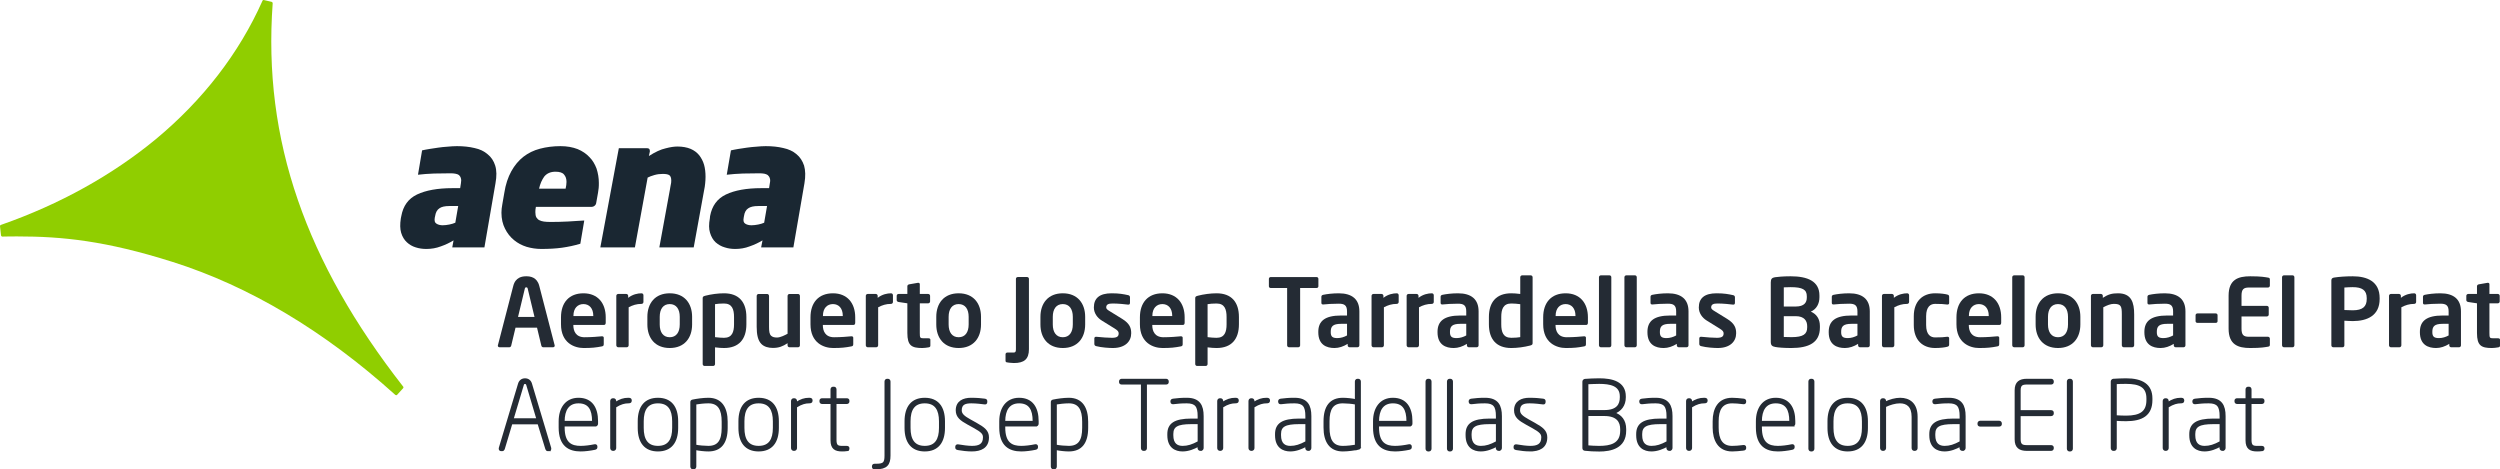 <?xml version="1.0" encoding="UTF-8"?><svg id="svg746" xmlns="http://www.w3.org/2000/svg" width="663.631" height="124.579" viewBox="0 0 663.631 124.579"><defs><style>.cls-1{fill:none;}.cls-2{fill:#90ce00;}.cls-3,.cls-4{fill:#242b34;}.cls-5{fill:#1a2732;}.cls-4{stroke:#242b34;stroke-miterlimit:10;stroke-width:.5px;}</style></defs><g><path class="cls-1" d="M147.459,45.581c-1.308,0-2.293,.443-2.982,1.284-.618,.843-1.102,1.94-1.382,3.224h7.045c.161-.701,.24-1.284,.24-1.803,0-.822-.219-1.46-.667-1.962-.36-.48-1.141-.743-2.254-.743Z"/><path class="cls-1" d="M116.619,55.313c-.586,.381-.967,1.062-1.113,2.043l-.102,.46c-.118,.802,0,1.301,.464,1.559,.423,.281,1.009,.423,1.634,.423,.586,0,1.15-.079,1.791-.199,.584-.14,1.131-.261,1.572-.48l.763-4.427h-2.335c-1.206,0-2.134,.201-2.674,.622Z"/><path class="cls-1" d="M198.598,55.313c-.583,.381-.965,1.062-1.105,2.043l-.084,.46c-.157,.802,0,1.301,.42,1.559,.423,.281,.99,.423,1.657,.423,.565,0,1.167-.079,1.786-.199,.61-.14,1.136-.261,1.575-.48l.764-4.427h-2.34c-1.222,0-2.087,.201-2.674,.622Z"/><path class="cls-5" d="M213.437,43.941c-.406-1.22-1.069-2.241-1.971-2.981-.946-.824-2.119-1.363-3.527-1.663-1.41-.342-2.938-.502-4.687-.502-.764,0-1.588,.059-2.46,.142-.865,.037-1.694,.158-2.539,.26-.801,.101-1.566,.219-2.272,.341-.605,.123-1.55,.261-1.954,.379l-1.111,6.466c1.15-.138,2.881-.276,4.292-.319,1.452-.02,2.958-.061,4.454-.061,.42,0,.824,.042,1.206,.103,.344,.061,.66,.182,.922,.359,.245,.221,.446,.48,.547,.819,.14,.383,.14,.802,.018,1.363l-.2,1.299h-2.072c-3.947,0-7.085,.583-9.384,1.685-2.335,1.121-3.706,3.022-4.21,5.745l-.055,.58c-.284,1.562-.284,2.806,.041,3.826,.321,1.062,.805,1.903,1.489,2.543,.725,.62,1.489,1.08,2.414,1.34,.904,.3,1.83,.423,2.799,.423,1.308,0,2.614-.219,3.805-.681,1.227-.42,2.379-.961,3.427-1.599l-.365,1.859h8.559l2.938-17.018c.323-1.884,.26-3.425-.101-4.707Zm-10.59,15.178c-.44,.219-.965,.34-1.575,.48-.62,.12-1.222,.199-1.786,.199-.667,0-1.233-.142-1.657-.423-.42-.258-.578-.757-.42-1.559l.084-.46c.14-.981,.522-1.662,1.105-2.043,.587-.421,1.452-.622,2.674-.622h2.34l-.764,4.427Z"/><path class="cls-5" d="M129.461,40.959c-.951-.824-2.075-1.363-3.503-1.663-1.407-.342-2.979-.502-4.67-.502-.806,0-1.597,.059-2.497,.142-.865,.037-1.687,.158-2.499,.26-.824,.101-1.566,.219-2.255,.341-.641,.123-1.613,.261-1.991,.379l-1.092,6.466c1.134-.138,2.846-.276,4.272-.319,1.431-.02,2.959-.061,4.493-.061,.383,0,.763,.042,1.145,.103,.404,.061,.706,.182,.964,.359,.222,.221,.423,.48,.503,.819,.125,.383,.125,.802,.023,1.363l-.204,1.299h-2.049c-3.949,0-7.09,.583-9.406,1.685-2.314,1.121-3.685,3.022-4.17,5.745l-.12,.58c-.242,1.562-.219,2.804,.081,3.826,.318,1.062,.828,1.903,1.532,2.543,.664,.62,1.47,1.08,2.333,1.34,.928,.3,1.853,.423,2.839,.423,1.311,0,2.598-.219,3.823-.681,1.21-.42,2.357-.961,3.386-1.599l-.344,1.859h8.537l2.937-17.018c.344-1.883,.323-3.423-.08-4.707-.38-1.222-1.063-2.243-1.989-2.981Zm-8.596,18.159c-.441,.219-.988,.34-1.572,.48-.641,.12-1.206,.199-1.791,.199-.625,0-1.21-.142-1.634-.423-.464-.258-.583-.757-.464-1.559l.102-.46c.146-.981,.527-1.662,1.113-2.043,.54-.421,1.468-.622,2.674-.622h2.335l-.763,4.427Z"/><path class="cls-5" d="M156.46,41.697c-.824-.881-1.874-1.603-3.143-2.125-1.308-.497-2.797-.779-4.532-.779-1.952,0-3.798,.241-5.453,.682-1.669,.436-3.117,1.156-4.369,2.12-1.292,1.001-2.357,2.3-3.222,3.844-.883,1.601-1.528,3.504-1.871,5.749l-.522,3.005c-.081,.42-.14,.839-.183,1.198-.037,.401-.058,.743-.058,1.079,0,1.625,.342,3.045,.946,4.228,.602,1.22,1.392,2.203,2.379,3.025,.985,.816,2.093,1.399,3.363,1.8,1.243,.359,2.534,.561,3.881,.561,2.017,0,3.829-.101,5.476-.322,1.671-.239,3.303-.581,4.897-1.06l1.043-6.168c-.462,.044-1.024,.083-1.77,.103-.785,.061-1.609,.12-2.497,.16-.865,.039-1.731,.081-2.575,.099-.863,.02-1.593,.02-2.255,.02-.602,0-1.131-.037-1.613-.099-.459-.059-.883-.199-1.206-.359-.362-.162-.602-.462-.806-.762-.177-.34-.26-.8-.26-1.38,0-.383,.021-.861,.14-1.402h14.821c.281,0,.518-.101,.722-.261,.263-.201,.404-.44,.462-.738l.485-2.724c.037-.442,.12-.841,.178-1.282,.047-.48,.047-.905,.047-1.363,0-1.341-.226-2.584-.607-3.782-.448-1.185-1.053-2.226-1.898-3.067Zm-6.321,8.391h-7.045c.281-1.284,.764-2.381,1.382-3.224,.69-.841,1.674-1.284,2.982-1.284,1.113,0,1.893,.263,2.254,.743,.448,.502,.667,1.139,.667,1.962,0,.519-.08,1.102-.24,1.803Z"/><path class="cls-5" d="M185.61,41.215c-.602-.738-1.36-1.301-2.291-1.7-.964-.399-2.135-.619-3.482-.619-.828,0-1.876,.14-3.146,.479-1.287,.283-2.753,.961-4.444,2.044l.258-1.183v-.16c0-.541-.258-.74-.805-.74h-7.426l-.281,1.481-4.632,24.848h9.178l3.378-18.52c.432-.241,1.05-.46,1.798-.681,.769-.219,1.489-.298,2.233-.298,.847,0,1.431,.12,1.754,.359,.302,.239,.485,.681,.485,1.401,0,.403-.037,.76-.14,1.161-.044,.344-.164,.762-.204,1.163l-2.82,15.415h9.125l2.755-15.137c.14-.619,.226-1.22,.281-1.802,.062-.581,.102-1.202,.102-1.805,0-1.138-.12-2.22-.383-3.16-.282-.981-.727-1.802-1.293-2.546Z"/><path class="cls-2" d="M79.084,53.132c-5.857-16.919-8.01-34.139-6.701-52.24,0-.199-.123-.361-.285-.403L70.047,.01c-.161-.039-.328,.041-.383,.219-6.201,13.936-15.844,26.373-28.287,36.704C29.858,46.423,16.01,54.194,.246,59.7c-.14,.035-.265,.197-.243,.379l.261,2.38c.045,.204,.185,.344,.381,.344,1.41-.044,2.7-.044,3.991-.044,11.901,0,23.393,1.144,41.115,6.748,20.387,6.433,40.324,18.324,59.166,35.302,.08,.042,.162,.101,.265,.101h.018c.123,0,.203-.059,.245-.138l1.566-1.721c.102-.103,.123-.344,0-.443-12.941-16.577-22.204-32.875-27.926-49.476Z"/></g><g><path class="cls-3" d="M146.805,92.18h-2.633c-.224,0-.422-.201-.472-.426l-1.143-4.767h-5.713l-1.143,4.767c-.05,.226-.248,.426-.472,.426h-2.633c-.248,0-.447-.176-.447-.426,0-.025,.024-.075,.024-.126l4.074-15.729c.596-2.333,2.385-2.559,3.453-2.559s2.856,.226,3.453,2.559l4.074,15.729c0,.05,.025,.1,.025,.126,0,.251-.199,.426-.447,.426Zm-6.707-15.503c-.075-.301-.149-.401-.398-.401-.248,0-.323,.101-.398,.401l-1.789,7.451h4.372l-1.789-7.451Z"/><path class="cls-3" d="M160.294,86.26h-8.098v.076c0,1.455,.596,3.186,2.981,3.186,1.813,0,3.528-.15,4.571-.251h.074c.248,0,.447,.125,.447,.376v1.656c0,.401-.075,.577-.521,.652-1.615,.301-2.584,.426-4.819,.426-2.484,0-6.012-1.355-6.012-6.296v-1.856c0-3.913,2.161-6.372,5.962-6.372,3.826,0,5.912,2.634,5.912,6.372v1.405c0,.401-.149,.627-.497,.627Zm-2.807-2.458c0-1.957-1.068-3.085-2.608-3.085s-2.658,1.103-2.658,3.085v.1h5.267v-.1Z"/><path class="cls-3" d="M170.306,80.666c-1.341,0-2.385,.351-3.428,.903v10.085c0,.276-.224,.527-.497,.527h-2.286c-.273,0-.497-.251-.497-.527v-13.12c0-.276,.224-.501,.497-.501h2.161c.273,0,.497,.226,.497,.501v.527c1.217-.953,2.559-1.204,3.552-1.204,.273,0,.497,.226,.497,.501v1.806c0,.276-.224,.502-.497,.502Z"/><path class="cls-3" d="M177.784,92.381c-3.9,0-5.937-2.659-5.937-6.246v-2.032c0-3.587,2.037-6.246,5.937-6.246s5.937,2.659,5.937,6.246v2.032c0,3.587-2.037,6.246-5.937,6.246Zm2.658-8.278c0-2.057-.919-3.386-2.658-3.386s-2.658,1.33-2.658,3.386v2.032c0,2.057,.919,3.386,2.658,3.386s2.658-1.33,2.658-3.386v-2.032Z"/><path class="cls-3" d="M192.193,92.381c-.596,0-1.465-.05-2.385-.176v4.44c0,.276-.223,.501-.497,.501h-2.286c-.273,0-.497-.226-.497-.501v-17.459c0-.377,.099-.527,.671-.677,1.54-.401,3.403-.652,4.993-.652,3.999,0,5.937,2.383,5.937,6.296v1.932c0,3.913-1.938,6.296-5.937,6.296Zm2.658-8.228c0-2.057-.521-3.587-2.658-3.587-.894,0-1.913,.075-2.385,.176v8.755c.696,.1,1.789,.176,2.385,.176,2.137,0,2.658-1.53,2.658-3.587v-1.932Z"/><path class="cls-3" d="M211.843,92.18h-2.286c-.273,0-.497-.226-.497-.501v-.577c-1.292,.853-2.311,1.254-3.9,1.254-1.242,0-2.335-.326-3.055-1.054-.919-.928-1.242-2.483-1.242-4.565v-8.178c0-.276,.224-.526,.497-.526h2.286c.273,0,.497,.251,.497,.526v8.178c0,1.254,.1,1.981,.572,2.408,.348,.301,.77,.451,1.54,.451,.919,0,2.111-.627,2.807-1.003v-10.034c0-.276,.223-.526,.497-.526h2.286c.273,0,.497,.251,.497,.526v13.12c0,.276-.224,.501-.497,.501Z"/><path class="cls-3" d="M226.525,86.26h-8.099v.076c0,1.455,.597,3.186,2.981,3.186,1.813,0,3.527-.15,4.57-.251h.075c.248,0,.447,.125,.447,.376v1.656c0,.401-.075,.577-.522,.652-1.614,.301-2.583,.426-4.819,.426-2.484,0-6.012-1.355-6.012-6.296v-1.856c0-3.913,2.161-6.372,5.962-6.372,3.826,0,5.912,2.634,5.912,6.372v1.405c0,.401-.149,.627-.497,.627Zm-2.807-2.458c0-1.957-1.068-3.085-2.608-3.085s-2.658,1.103-2.658,3.085v.1h5.267v-.1Z"/><path class="cls-3" d="M236.537,80.666c-1.341,0-2.385,.351-3.428,.903v10.085c0,.276-.223,.527-.497,.527h-2.286c-.273,0-.497-.251-.497-.527v-13.12c0-.276,.224-.501,.497-.501h2.162c.273,0,.497,.226,.497,.501v.527c1.217-.953,2.559-1.204,3.552-1.204,.273,0,.497,.226,.497,.501v1.806c0,.276-.224,.502-.497,.502Z"/><path class="cls-3" d="M246.499,92.205c-.596,.101-1.143,.176-1.69,.176-2.807,0-3.95-.627-3.95-3.989v-7.877l-2.335-.352c-.273-.05-.497-.226-.497-.501v-1.129c0-.276,.223-.501,.497-.501h2.335v-2.057c0-.276,.224-.452,.497-.502l2.31-.401h.1c.224,0,.398,.126,.398,.377v2.584h2.235c.273,0,.497,.226,.497,.501v1.48c0,.276-.224,.502-.497,.502h-2.235v7.877c0,1.254,.074,1.405,.969,1.405h1.316c.323,0,.521,.126,.521,.377v1.581c0,.251-.149,.401-.472,.451Z"/><path class="cls-3" d="M254.474,92.381c-3.9,0-5.937-2.659-5.937-6.246v-2.032c0-3.587,2.037-6.246,5.937-6.246s5.937,2.659,5.937,6.246v2.032c0,3.587-2.037,6.246-5.937,6.246Zm2.658-8.278c0-2.057-.919-3.386-2.658-3.386s-2.658,1.33-2.658,3.386v2.032c0,2.057,.919,3.386,2.658,3.386s2.658-1.33,2.658-3.386v-2.032Z"/><path class="cls-3" d="M269.156,96.37c-.745,0-1.813-.151-1.987-.201-.149-.05-.248-.176-.248-.352v-1.781c0-.276,.224-.452,.497-.452h1.64c.447,0,.621-.15,.621-.878v-18.689c0-.276,.224-.477,.497-.477h2.459c.273,0,.497,.201,.497,.477v18.689c0,2.659-1.292,3.663-3.975,3.663Z"/><path class="cls-3" d="M282.123,92.381c-3.9,0-5.937-2.659-5.937-6.246v-2.032c0-3.587,2.037-6.246,5.937-6.246s5.937,2.659,5.937,6.246v2.032c0,3.587-2.037,6.246-5.937,6.246Zm2.658-8.278c0-2.057-.919-3.386-2.658-3.386s-2.658,1.33-2.658,3.386v2.032c0,2.057,.919,3.386,2.658,3.386s2.658-1.33,2.658-3.386v-2.032Z"/><path class="cls-3" d="M295.414,92.381c-.969,0-3.056-.126-4.447-.502-.298-.075-.472-.276-.472-.577v-1.505c0-.201,.174-.401,.422-.401h.099c1.192,.151,3.428,.276,4.173,.276,1.54,0,1.764-.527,1.764-1.204,0-.477-.298-.778-1.093-1.28l-3.403-2.107c-1.217-.752-2.087-2.007-2.087-3.462,0-2.508,1.565-3.763,4.72-3.763,2.012,0,3.155,.226,4.421,.501,.298,.076,.447,.276,.447,.577v1.455c0,.301-.149,.477-.398,.477h-.099c-.696-.101-2.683-.301-4.099-.301-1.192,0-1.714,.276-1.714,1.054,0,.401,.373,.652,.994,1.028l3.254,2.007c2.086,1.28,2.385,2.534,2.385,3.813,0,2.182-1.615,3.913-4.869,3.913Z"/><path class="cls-3" d="M313.972,86.26h-8.099v.076c0,1.455,.597,3.186,2.981,3.186,1.813,0,3.527-.15,4.57-.251h.075c.248,0,.447,.125,.447,.376v1.656c0,.401-.075,.577-.522,.652-1.614,.301-2.583,.426-4.819,.426-2.484,0-6.012-1.355-6.012-6.296v-1.856c0-3.913,2.161-6.372,5.962-6.372,3.826,0,5.912,2.634,5.912,6.372v1.405c0,.401-.149,.627-.497,.627Zm-2.807-2.458c0-1.957-1.068-3.085-2.608-3.085s-2.658,1.103-2.658,3.085v.1h5.267v-.1Z"/><path class="cls-3" d="M322.94,92.381c-.596,0-1.465-.05-2.385-.176v4.44c0,.276-.224,.501-.497,.501h-2.286c-.273,0-.497-.226-.497-.501v-17.459c0-.377,.099-.527,.67-.677,1.54-.401,3.403-.652,4.993-.652,3.999,0,5.938,2.383,5.938,6.296v1.932c0,3.913-1.938,6.296-5.938,6.296Zm2.658-8.228c0-2.057-.521-3.587-2.658-3.587-.894,0-1.913,.075-2.385,.176v8.755c.696,.1,1.789,.176,2.385,.176,2.137,0,2.658-1.53,2.658-3.587v-1.932Z"/><path class="cls-3" d="M349.471,76.451h-4.347v15.227c0,.276-.224,.501-.497,.501h-2.459c-.273,0-.497-.226-.497-.501v-15.227h-4.347c-.273,0-.497-.176-.497-.452v-1.981c0-.276,.224-.477,.497-.477h12.148c.273,0,.497,.201,.497,.477v1.981c0,.276-.224,.452-.497,.452Z"/><path class="cls-3" d="M360.353,92.18h-2.111c-.273,0-.497-.226-.497-.501v-.401c-1.143,.702-2.31,1.103-3.502,1.103-2.062,0-4.298-.803-4.298-4.189v-.1c0-2.86,1.739-4.34,6.061-4.34h1.565v-1.104c0-1.63-.72-2.032-2.186-2.032-1.59,0-3.229,.101-4.049,.201h-.124c-.248,0-.447-.075-.447-.426v-1.605c0-.276,.149-.452,.472-.527,.994-.201,2.435-.401,4.148-.401,3.527,0,5.465,1.58,5.465,4.791v9.031c0,.276-.224,.501-.497,.501Zm-2.782-6.221h-1.565c-2.261,0-2.757,.728-2.757,2.132v.1c0,1.23,.546,1.556,1.789,1.556,.894,0,1.813-.301,2.534-.703v-3.085Z"/><path class="cls-3" d="M370.787,80.666c-1.341,0-2.385,.351-3.428,.903v10.085c0,.276-.224,.527-.497,.527h-2.286c-.273,0-.497-.251-.497-.527v-13.12c0-.276,.224-.501,.497-.501h2.161c.273,0,.497,.226,.497,.501v.527c1.217-.953,2.559-1.204,3.552-1.204,.273,0,.497,.226,.497,.501v1.806c0,.276-.224,.502-.497,.502Z"/><path class="cls-3" d="M380.103,80.666c-1.342,0-2.385,.351-3.429,.903v10.085c0,.276-.224,.527-.497,.527h-2.285c-.273,0-.497-.251-.497-.527v-13.12c0-.276,.224-.501,.497-.501h2.161c.273,0,.497,.226,.497,.501v.527c1.217-.953,2.559-1.204,3.553-1.204,.273,0,.496,.226,.496,.501v1.806c0,.276-.224,.502-.496,.502Z"/><path class="cls-3" d="M392.003,92.18h-2.112c-.273,0-.496-.226-.496-.501v-.401c-1.143,.702-2.311,1.103-3.503,1.103-2.062,0-4.298-.803-4.298-4.189v-.1c0-2.86,1.739-4.34,6.061-4.34h1.565v-1.104c0-1.63-.721-2.032-2.187-2.032-1.59,0-3.229,.101-4.049,.201h-.124c-.249,0-.447-.075-.447-.426v-1.605c0-.276,.148-.452,.472-.527,.993-.201,2.435-.401,4.148-.401,3.527,0,5.465,1.58,5.465,4.791v9.031c0,.276-.224,.501-.496,.501Zm-2.782-6.221h-1.565c-2.261,0-2.758,.728-2.758,2.132v.1c0,1.23,.547,1.556,1.789,1.556,.894,0,1.813-.301,2.534-.703v-3.085Z"/><path class="cls-3" d="M406.163,91.728c-1.54,.401-3.403,.652-4.993,.652-3.999,0-5.936-2.383-5.936-6.296v-1.932c0-3.914,1.938-6.296,5.936-6.296,.597,0,1.466,.05,2.385,.176v-4.44c0-.276,.224-.501,.497-.501h2.285c.273,0,.497,.226,.497,.501v17.459c0,.377-.1,.527-.671,.677Zm-2.608-10.987c-.695-.101-1.788-.176-2.385-.176-2.136,0-2.658,1.53-2.658,3.587v1.932c0,2.057,.522,3.587,2.658,3.587,.894,0,1.913-.076,2.385-.176v-8.755Z"/><path class="cls-3" d="M421.019,86.26h-8.098v.076c0,1.455,.596,3.186,2.981,3.186,1.813,0,3.527-.15,4.571-.251h.074c.248,0,.447,.125,.447,.376v1.656c0,.401-.074,.577-.521,.652-1.615,.301-2.584,.426-4.819,.426-2.484,0-6.012-1.355-6.012-6.296v-1.856c0-3.913,2.161-6.372,5.962-6.372,3.825,0,5.912,2.634,5.912,6.372v1.405c0,.401-.148,.627-.497,.627Zm-2.807-2.458c0-1.957-1.068-3.085-2.608-3.085s-2.658,1.103-2.658,3.085v.1h5.267v-.1Z"/><path class="cls-3" d="M427.255,92.18h-2.311c-.273,0-.496-.251-.496-.527v-18.061c0-.276,.224-.501,.496-.501h2.311c.273,0,.472,.226,.472,.501v18.061c0,.276-.198,.527-.472,.527Z"/><path class="cls-3" d="M434.012,92.18h-2.311c-.273,0-.496-.251-.496-.527v-18.061c0-.276,.224-.501,.496-.501h2.311c.273,0,.472,.226,.472,.501v18.061c0,.276-.198,.527-.472,.527Z"/><path class="cls-3" d="M447.725,92.18h-2.112c-.273,0-.496-.226-.496-.501v-.401c-1.144,.702-2.311,1.103-3.503,1.103-2.062,0-4.298-.803-4.298-4.189v-.1c0-2.86,1.739-4.34,6.061-4.34h1.565v-1.104c0-1.63-.721-2.032-2.187-2.032-1.59,0-3.229,.101-4.049,.201h-.124c-.249,0-.447-.075-.447-.426v-1.605c0-.276,.148-.452,.472-.527,.994-.201,2.435-.401,4.148-.401,3.527,0,5.465,1.58,5.465,4.791v9.031c0,.276-.224,.501-.496,.501Zm-2.782-6.221h-1.565c-2.261,0-2.758,.728-2.758,2.132v.1c0,1.23,.547,1.556,1.789,1.556,.894,0,1.813-.301,2.534-.703v-3.085Z"/><path class="cls-3" d="M455.996,92.381c-.969,0-3.055-.126-4.446-.502-.298-.075-.472-.276-.472-.577v-1.505c0-.201,.174-.401,.422-.401h.1c1.192,.151,3.428,.276,4.174,.276,1.54,0,1.764-.527,1.764-1.204,0-.477-.299-.778-1.094-1.28l-3.403-2.107c-1.217-.752-2.086-2.007-2.086-3.462,0-2.508,1.565-3.763,4.72-3.763,2.012,0,3.154,.226,4.422,.501,.298,.076,.447,.276,.447,.577v1.455c0,.301-.149,.477-.398,.477h-.1c-.695-.101-2.683-.301-4.099-.301-1.192,0-1.715,.276-1.715,1.054,0,.401,.373,.652,.994,1.028l3.254,2.007c2.087,1.28,2.385,2.534,2.385,3.813,0,2.182-1.614,3.913-4.869,3.913Z"/><path class="cls-3" d="M475.549,92.381c-2.013,0-3.528-.126-4.298-.276-.82-.15-1.192-.426-1.192-1.355v-15.804c0-.903,.322-1.229,1.117-1.355,.646-.1,2.211-.251,4.149-.251,4.496,0,7.65,1.305,7.65,5.093v.501c0,1.656-.769,3.136-2.285,3.788,1.516,.652,2.409,1.931,2.409,3.813v.426c0,3.989-2.931,5.418-7.551,5.418Zm4.073-13.747c0-1.756-1.117-2.408-4.297-2.408-.597,0-1.292,.025-1.813,.05v5.092h3.154c2.311,0,2.956-1.103,2.956-2.383v-.352Zm.1,7.952c0-1.379-.721-2.659-3.056-2.659h-3.154v5.519c.596,0,1.515,.05,2.037,.05,3.18,0,4.173-.828,4.173-2.584v-.326Z"/><path class="cls-3" d="M495.845,92.18h-2.112c-.273,0-.496-.226-.496-.501v-.401c-1.143,.702-2.311,1.103-3.503,1.103-2.062,0-4.298-.803-4.298-4.189v-.1c0-2.86,1.739-4.34,6.061-4.34h1.565v-1.104c0-1.63-.721-2.032-2.187-2.032-1.59,0-3.229,.101-4.049,.201h-.124c-.249,0-.447-.075-.447-.426v-1.605c0-.276,.148-.452,.472-.527,.993-.201,2.435-.401,4.148-.401,3.527,0,5.465,1.58,5.465,4.791v9.031c0,.276-.224,.501-.496,.501Zm-2.782-6.221h-1.565c-2.261,0-2.758,.728-2.758,2.132v.1c0,1.23,.547,1.556,1.789,1.556,.894,0,1.813-.301,2.534-.703v-3.085Z"/><path class="cls-3" d="M506.279,80.666c-1.342,0-2.385,.351-3.429,.903v10.085c0,.276-.224,.527-.497,.527h-2.285c-.273,0-.497-.251-.497-.527v-13.12c0-.276,.224-.501,.497-.501h2.161c.273,0,.497,.226,.497,.501v.527c1.217-.953,2.559-1.204,3.553-1.204,.273,0,.496,.226,.496,.501v1.806c0,.276-.224,.502-.496,.502Z"/><path class="cls-3" d="M516.887,92.055c-.571,.15-1.69,.326-3.205,.326-3.228,0-5.663-2.007-5.663-6.096v-2.333c0-4.089,2.435-6.096,5.663-6.096,1.516,0,2.634,.176,3.205,.326,.422,.1,.521,.251,.521,.652v1.63c0,.251-.198,.377-.447,.377h-.074c-.994-.126-1.59-.176-3.205-.176-1.167,0-2.385,.677-2.385,3.286v2.333c0,2.609,1.218,3.286,2.385,3.286,1.615,0,2.211-.05,3.205-.176h.074c.249,0,.447,.126,.447,.377v1.63c0,.401-.1,.552-.521,.652Z"/><path class="cls-3" d="M530.723,86.26h-8.098v.076c0,1.455,.596,3.186,2.981,3.186,1.813,0,3.527-.15,4.571-.251h.074c.248,0,.447,.125,.447,.376v1.656c0,.401-.074,.577-.521,.652-1.615,.301-2.584,.426-4.819,.426-2.484,0-6.012-1.355-6.012-6.296v-1.856c0-3.913,2.161-6.372,5.962-6.372,3.825,0,5.912,2.634,5.912,6.372v1.405c0,.401-.149,.627-.497,.627Zm-2.807-2.458c0-1.957-1.068-3.085-2.608-3.085s-2.658,1.103-2.658,3.085v.1h5.267v-.1Z"/><path class="cls-3" d="M536.959,92.18h-2.311c-.273,0-.496-.251-.496-.527v-18.061c0-.276,.224-.501,.496-.501h2.311c.273,0,.472,.226,.472,.501v18.061c0,.276-.198,.527-.472,.527Z"/><path class="cls-3" d="M546.3,92.381c-3.9,0-5.938-2.659-5.938-6.246v-2.032c0-3.587,2.037-6.246,5.938-6.246s5.936,2.659,5.936,6.246v2.032c0,3.587-2.037,6.246-5.936,6.246Zm2.657-8.278c0-2.057-.919-3.386-2.657-3.386-1.739,0-2.658,1.33-2.658,3.386v2.032c0,2.057,.919,3.386,2.658,3.386,1.738,0,2.657-1.33,2.657-3.386v-2.032Z"/><path class="cls-3" d="M566.024,92.18h-2.285c-.273,0-.497-.251-.497-.527v-8.178c0-2.183-.199-2.81-2.111-2.81-.845,0-1.764,.351-2.808,.903v10.085c0,.276-.224,.527-.497,.527h-2.285c-.273,0-.497-.251-.497-.527v-13.12c0-.276,.224-.501,.497-.501h2.161c.273,0,.497,.226,.497,.501v.527c1.44-.928,2.385-1.204,4.024-1.204,3.577,0,4.298,2.433,4.298,5.619v8.178c0,.276-.224,.527-.497,.527Z"/><path class="cls-3" d="M579.639,92.18h-2.112c-.273,0-.496-.226-.496-.501v-.401c-1.144,.702-2.311,1.103-3.503,1.103-2.062,0-4.298-.803-4.298-4.189v-.1c0-2.86,1.739-4.34,6.061-4.34h1.565v-1.104c0-1.63-.721-2.032-2.187-2.032-1.59,0-3.229,.101-4.049,.201h-.124c-.249,0-.447-.075-.447-.426v-1.605c0-.276,.148-.452,.472-.527,.994-.201,2.435-.401,4.148-.401,3.527,0,5.465,1.58,5.465,4.791v9.031c0,.276-.224,.501-.496,.501Zm-2.782-6.221h-1.565c-2.261,0-2.758,.728-2.758,2.132v.1c0,1.23,.547,1.556,1.789,1.556,.894,0,1.813-.301,2.534-.703v-3.085Z"/><path class="cls-3" d="M588.184,85.708h-4.868c-.273,0-.497-.175-.497-.451v-1.581c0-.276,.224-.477,.497-.477h4.868c.273,0,.473,.201,.473,.477v1.581c0,.276-.199,.451-.473,.451Z"/><path class="cls-3" d="M602.046,92.03c-.795,.126-1.764,.351-4.72,.351-3.229,0-5.738-.878-5.738-5.143v-8.755c0-4.265,2.509-5.143,5.738-5.143,2.956,0,3.925,.226,4.72,.352,.373,.05,.497,.175,.497,.526v1.605c0,.276-.224,.502-.497,.502h-5.067c-1.441,0-1.963,.502-1.963,2.157v2.709h6.732c.273,0,.496,.226,.496,.501v1.806c0,.276-.223,.502-.496,.502h-6.732v3.236c0,1.656,.521,2.157,1.963,2.157h5.067c.273,0,.497,.226,.497,.502v1.605c0,.351-.124,.477-.497,.527Z"/><path class="cls-3" d="M608.58,92.18h-2.311c-.273,0-.496-.251-.496-.527v-18.061c0-.276,.224-.501,.496-.501h2.311c.273,0,.472,.226,.472,.501v18.061c0,.276-.198,.527-.472,.527Z"/><path class="cls-3" d="M624.529,85.231c-.646,0-1.64-.075-2.211-.1v6.547c0,.276-.199,.501-.473,.501h-2.483c-.273,0-.497-.226-.497-.501v-17.259c0-.502,.298-.678,.795-.753,1.292-.201,3.056-.326,4.869-.326,3.825,0,7.154,1.355,7.154,5.795v.226c0,4.44-3.329,5.87-7.154,5.87Zm3.726-6.096c0-2.107-1.242-2.91-3.726-2.91-.522,0-1.764,.05-2.211,.101v5.97c.398,.025,1.788,.075,2.211,.075,2.683,0,3.726-1.003,3.726-3.01v-.226Z"/><path class="cls-3" d="M640.876,80.666c-1.342,0-2.385,.351-3.429,.903v10.085c0,.276-.224,.527-.497,.527h-2.285c-.273,0-.497-.251-.497-.527v-13.12c0-.276,.224-.501,.497-.501h2.161c.273,0,.497,.226,.497,.501v.527c1.217-.953,2.559-1.204,3.553-1.204,.273,0,.496,.226,.496,.501v1.806c0,.276-.224,.502-.496,.502Z"/><path class="cls-3" d="M652.775,92.18h-2.112c-.273,0-.496-.226-.496-.501v-.401c-1.144,.702-2.311,1.103-3.503,1.103-2.062,0-4.298-.803-4.298-4.189v-.1c0-2.86,1.739-4.34,6.061-4.34h1.565v-1.104c0-1.63-.721-2.032-2.187-2.032-1.59,0-3.229,.101-4.049,.201h-.124c-.249,0-.447-.075-.447-.426v-1.605c0-.276,.148-.452,.472-.527,.994-.201,2.435-.401,4.148-.401,3.527,0,5.465,1.58,5.465,4.791v9.031c0,.276-.224,.501-.496,.501Zm-2.782-6.221h-1.565c-2.261,0-2.758,.728-2.758,2.132v.1c0,1.23,.547,1.556,1.789,1.556,.894,0,1.813-.301,2.534-.703v-3.085Z"/><path class="cls-3" d="M663.159,92.205c-.597,.101-1.143,.176-1.69,.176-2.807,0-3.949-.627-3.949-3.989v-7.877l-2.335-.352c-.273-.05-.497-.226-.497-.501v-1.129c0-.276,.224-.501,.497-.501h2.335v-2.057c0-.276,.224-.452,.496-.502l2.311-.401h.1c.224,0,.398,.126,.398,.377v2.584h2.235c.273,0,.497,.226,.497,.501v1.48c0,.276-.224,.502-.497,.502h-2.235v7.877c0,1.254,.074,1.405,.969,1.405h1.316c.323,0,.521,.126,.521,.377v1.581c0,.251-.148,.401-.472,.451Z"/><path class="cls-4" d="M145.711,119.512h-.298c-.199,0-.348-.15-.398-.326l-2.087-6.798h-7.154l-2.037,6.798c-.05,.151-.224,.326-.398,.326h-.323c-.323,0-.447-.276-.348-.627l5.092-16.983c.224-.752,.795-1.23,1.615-1.23,.795,0,1.366,.452,1.59,1.204l5.093,17.008c.099,.351,0,.627-.348,.627Zm-5.763-17.334c-.074-.251-.224-.501-.571-.501-.373,0-.497,.2-.571,.477l-2.732,9.131h6.583l-2.708-9.106Z"/><path class="cls-4" d="M158.034,112.965h-8.396v.527c0,4.214,2.012,5.118,4.496,5.118,1.093,0,2.459-.176,3.677-.427,.248-.05,.521,0,.521,.326v.176c0,.276-.1,.401-.472,.477-1.192,.251-2.608,.426-3.726,.426-3.08,0-5.589-1.355-5.589-6.096v-1.656c0-3.461,1.739-5.995,5.018-5.995,3.428,0,4.943,2.408,4.943,5.97v.677c0,.276-.224,.477-.472,.477Zm-.621-1.154c0-3.161-1.044-4.992-3.851-4.992-2.757,0-3.925,2.032-3.925,5.017v.126h7.775v-.15Z"/><path class="cls-4" d="M166.778,106.819c-.944,0-1.987,.226-3.453,1.154v10.987c0,.251-.224,.477-.472,.477h-.149c-.248,0-.472-.226-.472-.477v-12.493c0-.276,.174-.501,.447-.501h.199c.273,0,.447,.226,.447,.501v.527c1.267-.828,2.236-1.154,3.453-1.154,.398,0,.671,.075,.671,.376v.201c0,.326-.273,.401-.671,.401Z"/><path class="cls-4" d="M174.653,119.587c-3.403,0-5.117-2.208-5.117-5.995v-1.756c0-3.788,1.714-5.995,5.117-5.995s5.118,2.208,5.118,5.995v1.756c0,3.788-1.714,5.995-5.118,5.995Zm4.024-7.752c0-3.085-1.118-5.017-4.024-5.017s-4.024,1.932-4.024,5.017v1.756c0,3.085,1.118,5.017,4.024,5.017s4.024-1.932,4.024-5.017v-1.756Z"/><path class="cls-4" d="M188.043,119.587c-.969,0-2.459-.15-3.453-.376v4.641c0,.251-.174,.477-.422,.477h-.248c-.248,0-.422-.226-.422-.477v-17.058c0-.301,.075-.401,.373-.477,1.093-.226,2.758-.477,4.173-.477,3.428,0,4.869,2.483,4.869,6.096v1.656c0,3.963-1.64,5.995-4.869,5.995Zm3.776-7.651c0-3.236-.994-5.118-3.776-5.118-1.192,0-2.559,.176-3.453,.326v11.138c.944,.201,2.484,.326,3.453,.326,2.733,0,3.776-1.706,3.776-5.017v-1.656Z"/><path class="cls-4" d="M201.384,119.587c-3.403,0-5.117-2.208-5.117-5.995v-1.756c0-3.788,1.714-5.995,5.117-5.995s5.118,2.208,5.118,5.995v1.756c0,3.788-1.714,5.995-5.118,5.995Zm4.024-7.752c0-3.085-1.118-5.017-4.024-5.017s-4.024,1.932-4.024,5.017v1.756c0,3.085,1.118,5.017,4.024,5.017s4.024-1.932,4.024-5.017v-1.756Z"/><path class="cls-4" d="M214.774,106.819c-.944,0-1.987,.226-3.453,1.154v10.987c0,.251-.224,.477-.472,.477h-.149c-.248,0-.472-.226-.472-.477v-12.493c0-.276,.174-.501,.447-.501h.199c.273,0,.447,.226,.447,.501v.527c1.267-.828,2.236-1.154,3.453-1.154,.398,0,.671,.075,.671,.376v.201c0,.326-.273,.401-.671,.401Z"/><path class="cls-4" d="M224.81,119.512c-.373,.05-.87,.075-1.292,.075-1.764,0-2.807-.552-2.807-2.709v-9.884h-2.459c-.273,0-.472-.15-.472-.401v-.251c0-.251,.199-.376,.472-.376h2.459v-2.584c0-.251,.149-.477,.422-.477h.273c.248,0,.398,.226,.398,.477v2.584h2.956c.273,0,.472,.126,.472,.376v.251c0,.251-.198,.401-.472,.401h-2.956v9.884c0,1.505,.621,1.731,1.714,1.731h1.192c.373,0,.521,.125,.521,.351v.15c0,.201-.074,.351-.422,.401Z"/><path class="cls-4" d="M232.561,124.329h-.348c-.273,0-.497-.076-.497-.352v-.251c0-.276,.224-.376,.497-.376h.348c2.037,0,2.484-.427,2.484-2.408v-19.667c0-.251,.174-.477,.422-.477h.248c.248,0,.422,.226,.422,.477v19.667c0,2.333-.845,3.387-3.577,3.387Z"/><path class="cls-4" d="M245.48,119.587c-3.403,0-5.117-2.208-5.117-5.995v-1.756c0-3.788,1.714-5.995,5.117-5.995s5.118,2.208,5.118,5.995v1.756c0,3.788-1.714,5.995-5.118,5.995Zm4.024-7.752c0-3.085-1.118-5.017-4.024-5.017s-4.024,1.932-4.024,5.017v1.756c0,3.085,1.118,5.017,4.024,5.017s4.024-1.932,4.024-5.017v-1.756Z"/><path class="cls-4" d="M257.976,119.587c-1.118,0-2.708-.175-3.602-.351-.348-.075-.546-.126-.546-.401v-.276c0-.301,.248-.401,.546-.351,1.192,.201,2.633,.401,3.652,.401,1.789,0,3.155-.477,3.155-2.509,0-1.028-.546-1.58-2.633-2.734l-1.59-.878c-1.863-1.028-3.006-1.856-3.006-3.562,0-2.333,1.838-3.085,3.801-3.085,1.789,0,2.708,.126,3.552,.226,.348,.05,.522,.101,.522,.427v.2c0,.401-.149,.452-.522,.401-.646-.075-2.086-.276-3.453-.276-1.59,0-2.807,.326-2.807,2.107,0,1.103,.894,1.756,2.41,2.609l1.664,.928c2.062,1.154,3.155,1.981,3.155,3.637,0,2.684-1.987,3.487-4.297,3.487Z"/><path class="cls-4" d="M274.992,112.965h-8.396v.527c0,4.214,2.012,5.118,4.496,5.118,1.093,0,2.459-.176,3.677-.427,.248-.05,.521,0,.521,.326v.176c0,.276-.1,.401-.472,.477-1.192,.251-2.608,.426-3.726,.426-3.08,0-5.589-1.355-5.589-6.096v-1.656c0-3.461,1.739-5.995,5.018-5.995,3.428,0,4.943,2.408,4.943,5.97v.677c0,.276-.224,.477-.472,.477Zm-.621-1.154c0-3.161-1.044-4.992-3.851-4.992-2.757,0-3.925,2.032-3.925,5.017v.126h7.775v-.15Z"/><path class="cls-4" d="M283.737,119.587c-.969,0-2.459-.15-3.453-.376v4.641c0,.251-.174,.477-.422,.477h-.248c-.248,0-.422-.226-.422-.477v-17.058c0-.301,.075-.401,.373-.477,1.093-.226,2.758-.477,4.173-.477,3.428,0,4.869,2.483,4.869,6.096v1.656c0,3.963-1.64,5.995-4.869,5.995Zm3.776-7.651c0-3.236-.994-5.118-3.776-5.118-1.192,0-2.559,.176-3.453,.326v11.138c.944,.201,2.484,.326,3.453,.326,2.733,0,3.776-1.706,3.776-5.017v-1.656Z"/><path class="cls-4" d="M309.523,101.827h-5.316v17.133c0,.251-.174,.477-.422,.477h-.248c-.248,0-.422-.226-.422-.477v-17.133h-5.341c-.273,0-.472-.126-.472-.377v-.226c0-.251,.199-.427,.472-.427h11.75c.273,0,.472,.176,.472,.427v.226c0,.251-.199,.377-.472,.377Z"/><path class="cls-4" d="M318.765,119.437h-.124c-.273,0-.497-.226-.497-.501v-.627c-1.217,.677-2.683,1.279-4.223,1.279-1.863,0-3.801-.903-3.801-4.039v-.326c0-2.584,1.615-3.863,6.136-3.863h1.913v-.903c0-2.609-.72-3.638-3.13-3.638-1.64,0-2.36,.101-3.527,.226-.248,.025-.571,0-.571-.377v-.15c0-.326,.199-.401,.571-.452,1.043-.126,1.888-.226,3.527-.226,3.353,0,4.223,1.906,4.223,4.616v8.479c0,.276-.224,.501-.497,.501Zm-.596-7.099h-1.913c-3.751,0-5.043,.752-5.043,2.885v.326c0,2.333,1.217,3.061,2.708,3.061,1.391,0,2.583-.377,4.248-1.279v-4.992Z"/><path class="cls-4" d="M327.907,106.819c-.944,0-1.987,.226-3.453,1.154v10.987c0,.251-.224,.477-.472,.477h-.149c-.248,0-.472-.226-.472-.477v-12.493c0-.276,.174-.501,.447-.501h.199c.273,0,.447,.226,.447,.501v.527c1.267-.828,2.236-1.154,3.453-1.154,.398,0,.671,.075,.671,.376v.201c0,.326-.273,.401-.671,.401Z"/><path class="cls-4" d="M336.205,106.819c-.944,0-1.987,.226-3.453,1.154v10.987c0,.251-.224,.477-.472,.477h-.149c-.248,0-.472-.226-.472-.477v-12.493c0-.276,.174-.501,.447-.501h.199c.273,0,.447,.226,.447,.501v.527c1.267-.828,2.235-1.154,3.453-1.154,.398,0,.671,.075,.671,.376v.201c0,.326-.273,.401-.671,.401Z"/><path class="cls-4" d="M347.358,119.437h-.124c-.273,0-.497-.226-.497-.501v-.627c-1.217,.677-2.683,1.279-4.223,1.279-1.863,0-3.801-.903-3.801-4.039v-.326c0-2.584,1.615-3.863,6.136-3.863h1.913v-.903c0-2.609-.72-3.638-3.13-3.638-1.64,0-2.36,.101-3.527,.226-.248,.025-.571,0-.571-.377v-.15c0-.326,.199-.401,.571-.452,1.044-.126,1.888-.226,3.527-.226,3.353,0,4.223,1.906,4.223,4.616v8.479c0,.276-.224,.501-.497,.501Zm-.596-7.099h-1.913c-3.751,0-5.043,.752-5.043,2.885v.326c0,2.333,1.217,3.061,2.708,3.061,1.391,0,2.583-.377,4.248-1.279v-4.992Z"/><path class="cls-4" d="M360.625,119.111c-1.093,.226-2.757,.477-4.173,.477-3.428,0-4.869-2.483-4.869-6.096v-1.656c0-3.963,1.64-5.995,4.869-5.995,.969,0,2.459,.15,3.453,.376v-4.941c0-.251,.174-.477,.422-.477h.248c.248,0,.422,.226,.422,.477v17.359c0,.301-.075,.401-.373,.477Zm-.721-11.966c-.944-.201-2.484-.326-3.453-.326-2.733,0-3.776,1.706-3.776,5.017v1.656c0,3.236,.994,5.118,3.776,5.118,1.192,0,2.559-.176,3.453-.326v-11.138Z"/><path class="cls-4" d="M374.213,112.965h-8.396v.527c0,4.214,2.012,5.118,4.496,5.118,1.093,0,2.459-.176,3.677-.427,.248-.05,.521,0,.521,.326v.176c0,.276-.1,.401-.472,.477-1.192,.251-2.608,.426-3.726,.426-3.08,0-5.589-1.355-5.589-6.096v-1.656c0-3.461,1.739-5.995,5.018-5.995,3.428,0,4.943,2.408,4.943,5.97v.677c0,.276-.224,.477-.472,.477Zm-.621-1.154c0-3.161-1.044-4.992-3.851-4.992-2.757,0-3.925,2.032-3.925,5.017v.126h7.775v-.15Z"/><path class="cls-4" d="M379.332,119.587h-.249c-.248,0-.422-.226-.422-.477v-17.835c0-.251,.174-.477,.422-.477h.249c.248,0,.422,.226,.422,.477v17.835c0,.251-.174,.477-.422,.477Z"/><path class="cls-4" d="M385.021,119.587h-.249c-.248,0-.422-.226-.422-.477v-17.835c0-.251,.174-.477,.422-.477h.249c.248,0,.422,.226,.422,.477v17.835c0,.251-.174,.477-.422,.477Z"/><path class="cls-4" d="M397.938,119.437h-.124c-.273,0-.497-.226-.497-.501v-.627c-1.217,.677-2.683,1.279-4.223,1.279-1.863,0-3.801-.903-3.801-4.039v-.326c0-2.584,1.614-3.863,6.136-3.863h1.913v-.903c0-2.609-.721-3.638-3.131-3.638-1.639,0-2.359,.101-3.527,.226-.248,.025-.571,0-.571-.377v-.15c0-.326,.199-.401,.571-.452,1.044-.126,1.889-.226,3.527-.226,3.354,0,4.224,1.906,4.224,4.616v8.479c0,.276-.224,.501-.497,.501Zm-.596-7.099h-1.913c-3.751,0-5.043,.752-5.043,2.885v.326c0,2.333,1.218,3.061,2.708,3.061,1.391,0,2.583-.377,4.248-1.279v-4.992Z"/><path class="cls-4" d="M406.185,119.587c-1.118,0-2.708-.175-3.602-.351-.349-.075-.547-.126-.547-.401v-.276c0-.301,.248-.401,.547-.351,1.191,.201,2.633,.401,3.651,.401,1.788,0,3.154-.477,3.154-2.509,0-1.028-.546-1.58-2.633-2.734l-1.59-.878c-1.863-1.028-3.006-1.856-3.006-3.562,0-2.333,1.838-3.085,3.801-3.085,1.788,0,2.708,.126,3.553,.226,.348,.05,.521,.101,.521,.427v.2c0,.401-.149,.452-.521,.401-.646-.075-2.087-.276-3.453-.276-1.59,0-2.808,.326-2.808,2.107,0,1.103,.894,1.756,2.41,2.609l1.664,.928c2.062,1.154,3.155,1.981,3.155,3.637,0,2.684-1.987,3.487-4.298,3.487Z"/><path class="cls-4" d="M424.495,119.613c-1.292,0-2.608-.076-3.727-.201-.322-.025-.472-.176-.472-.477v-17.635c0-.251,.224-.452,.472-.477,1.019-.075,2.46-.151,3.727-.151,3.403,0,6.831,.778,6.831,4.54v.276c0,2.083-1.117,3.512-2.956,4.165,1.913,.577,3.056,2.032,3.056,4.264v.427c0,4.44-3.801,5.268-6.931,5.268Zm5.738-14.399c0-3.06-2.832-3.562-5.738-3.562-1.093,0-2.261,.075-3.106,.101v7.35h4.496c3.478,0,4.348-1.73,4.348-3.612v-.276Zm.1,8.705c0-1.931-.944-3.737-4.447-3.737h-4.496v8.278c1.068,.076,1.888,.151,3.106,.151,2.981,0,5.838-.627,5.838-4.265v-.427Z"/><path class="cls-4" d="M443.226,119.437h-.124c-.273,0-.497-.226-.497-.501v-.627c-1.217,.677-2.683,1.279-4.223,1.279-1.863,0-3.801-.903-3.801-4.039v-.326c0-2.584,1.614-3.863,6.136-3.863h1.913v-.903c0-2.609-.721-3.638-3.13-3.638-1.64,0-2.36,.101-3.528,.226-.248,.025-.571,0-.571-.377v-.15c0-.326,.199-.401,.571-.452,1.044-.126,1.889-.226,3.528-.226,3.353,0,4.223,1.906,4.223,4.616v8.479c0,.276-.224,.501-.497,.501Zm-.596-7.099h-1.913c-3.751,0-5.043,.752-5.043,2.885v.326c0,2.333,1.218,3.061,2.708,3.061,1.391,0,2.583-.377,4.248-1.279v-4.992Z"/><path class="cls-4" d="M452.368,106.819c-.944,0-1.987,.226-3.453,1.154v10.987c0,.251-.224,.477-.472,.477h-.149c-.248,0-.472-.226-.472-.477v-12.493c0-.276,.174-.501,.447-.501h.198c.273,0,.447,.226,.447,.501v.527c1.267-.828,2.235-1.154,3.453-1.154,.398,0,.671,.075,.671,.376v.201c0,.326-.273,.401-.671,.401Z"/><path class="cls-4" d="M462.803,119.362c-1.044,.126-2.211,.226-3.006,.226-3.553,0-4.919-2.784-4.919-6.071v-1.681c0-3.336,1.366-5.995,4.919-5.995,.795,0,1.962,.1,3.006,.226,.372,.05,.472,.176,.472,.452v.175c0,.276-.224,.401-.521,.352-1.168-.15-2.137-.226-2.956-.226-2.832,0-3.826,1.982-3.826,5.017v1.681c0,3.036,.994,5.093,3.826,5.093,.819,0,1.788-.075,2.956-.226,.298-.05,.521,.075,.521,.351v.176c0,.276-.1,.401-.472,.452Z"/><path class="cls-4" d="M475.844,112.965h-8.396v.527c0,4.214,2.013,5.118,4.496,5.118,1.094,0,2.46-.176,3.677-.427,.249-.05,.521,0,.521,.326v.176c0,.276-.099,.401-.472,.477-1.192,.251-2.608,.426-3.727,.426-3.08,0-5.589-1.355-5.589-6.096v-1.656c0-3.461,1.739-5.995,5.018-5.995,3.429,0,4.944,2.408,4.944,5.97v.677c0,.276-.224,.477-.473,.477Zm-.621-1.154c0-3.161-1.043-4.992-3.851-4.992-2.757,0-3.925,2.032-3.925,5.017v.126h7.775v-.15Z"/><path class="cls-4" d="M480.962,119.587h-.249c-.248,0-.422-.226-.422-.477v-17.835c0-.251,.174-.477,.422-.477h.249c.248,0,.422,.226,.422,.477v17.835c0,.251-.174,.477-.422,.477Z"/><path class="cls-4" d="M490.477,119.587c-3.403,0-5.117-2.208-5.117-5.995v-1.756c0-3.788,1.714-5.995,5.117-5.995s5.117,2.208,5.117,5.995v1.756c0,3.788-1.714,5.995-5.117,5.995Zm4.024-7.752c0-3.085-1.118-5.017-4.024-5.017s-4.024,1.932-4.024,5.017v1.756c0,3.085,1.118,5.017,4.024,5.017s4.024-1.932,4.024-5.017v-1.756Z"/><path class="cls-4" d="M508.313,119.437h-.174c-.248,0-.447-.226-.447-.477v-8.329c0-2.859-1.49-3.813-3.353-3.813-1.267,0-2.683,.427-3.925,1.029v11.113c0,.251-.224,.477-.472,.477h-.149c-.248,0-.472-.226-.472-.477v-12.493c0-.276,.174-.501,.446-.501h.199c.273,0,.447,.226,.447,.501v.401c1.292-.627,2.708-1.028,3.999-1.028,2.385,0,4.372,1.304,4.372,4.791v8.329c0,.251-.198,.477-.472,.477Z"/><path class="cls-4" d="M521.032,119.437h-.124c-.273,0-.497-.226-.497-.501v-.627c-1.217,.677-2.683,1.279-4.223,1.279-1.863,0-3.801-.903-3.801-4.039v-.326c0-2.584,1.614-3.863,6.136-3.863h1.913v-.903c0-2.609-.721-3.638-3.13-3.638-1.64,0-2.36,.101-3.528,.226-.248,.025-.571,0-.571-.377v-.15c0-.326,.199-.401,.571-.452,1.044-.126,1.889-.226,3.528-.226,3.353,0,4.223,1.906,4.223,4.616v8.479c0,.276-.224,.501-.497,.501Zm-.596-7.099h-1.913c-3.751,0-5.043,.752-5.043,2.885v.326c0,2.333,1.218,3.061,2.708,3.061,1.391,0,2.583-.377,4.248-1.279v-4.992Z"/><path class="cls-4" d="M530.671,112.99h-5.018c-.273,0-.472-.151-.472-.401v-.201c0-.251,.198-.452,.472-.452h5.018c.273,0,.473,.201,.473,.452v.201c0,.251-.199,.401-.473,.401Z"/><path class="cls-4" d="M544.459,119.437h-6.409c-1.888,0-3.006-.703-3.006-2.81v-13.02c0-2.107,1.118-2.81,3.006-2.81h6.409c.273,0,.472,.176,.472,.427v.201c0,.251-.198,.401-.472,.401h-6.409c-1.192,0-1.913,.226-1.913,1.781v5.519h8.322c.273,0,.472,.15,.472,.401v.251c0,.251-.198,.426-.472,.426h-8.322v6.422c0,1.555,.721,1.781,1.913,1.781h6.409c.273,0,.472,.15,.472,.401v.201c0,.251-.198,.426-.472,.426Z"/><path class="cls-4" d="M549.577,119.587h-.249c-.248,0-.422-.226-.422-.477v-17.835c0-.251,.174-.477,.422-.477h.249c.248,0,.422,.226,.422,.477v17.835c0,.251-.174,.477-.422,.477Z"/><path class="cls-4" d="M564.358,111.56c-.969,0-2.013-.05-2.708-.1v7.5c0,.251-.174,.477-.422,.477h-.249c-.248,0-.422-.226-.422-.477v-17.685c0-.226,.198-.452,.422-.477,.87-.05,2.311-.126,3.379-.126,4.223,0,6.757,1.48,6.757,5.093v.426c0,3.938-2.534,5.368-6.757,5.368Zm5.664-5.794c0-3.111-1.963-4.114-5.664-4.114-1.043,0-1.987,.025-2.708,.075v8.755c.77,.05,1.863,.101,2.708,.101,3.851,0,5.664-1.204,5.664-4.39v-.426Z"/><path class="cls-4" d="M578.892,106.819c-.944,0-1.987,.226-3.453,1.154v10.987c0,.251-.224,.477-.472,.477h-.149c-.248,0-.472-.226-.472-.477v-12.493c0-.276,.174-.501,.447-.501h.198c.273,0,.447,.226,.447,.501v.527c1.267-.828,2.235-1.154,3.453-1.154,.398,0,.671,.075,.671,.376v.201c0,.326-.273,.401-.671,.401Z"/><path class="cls-4" d="M590.045,119.437h-.124c-.273,0-.497-.226-.497-.501v-.627c-1.217,.677-2.683,1.279-4.223,1.279-1.863,0-3.801-.903-3.801-4.039v-.326c0-2.584,1.614-3.863,6.136-3.863h1.913v-.903c0-2.609-.721-3.638-3.131-3.638-1.639,0-2.359,.101-3.527,.226-.248,.025-.571,0-.571-.377v-.15c0-.326,.199-.401,.571-.452,1.044-.126,1.889-.226,3.527-.226,3.354,0,4.224,1.906,4.224,4.616v8.479c0,.276-.224,.501-.497,.501Zm-.596-7.099h-1.913c-3.751,0-5.043,.752-5.043,2.885v.326c0,2.333,1.218,3.061,2.708,3.061,1.391,0,2.583-.377,4.248-1.279v-4.992Z"/><path class="cls-4" d="M600.43,119.512c-.372,.05-.869,.075-1.291,.075-1.764,0-2.808-.552-2.808-2.709v-9.884h-2.459c-.273,0-.472-.15-.472-.401v-.251c0-.251,.198-.376,.472-.376h2.459v-2.584c0-.251,.149-.477,.423-.477h.273c.249,0,.398,.226,.398,.477v2.584h2.956c.273,0,.473,.126,.473,.376v.251c0,.251-.199,.401-.473,.401h-2.956v9.884c0,1.505,.621,1.731,1.715,1.731h1.192c.372,0,.521,.125,.521,.351v.15c0,.201-.075,.351-.423,.401Z"/></g></svg>